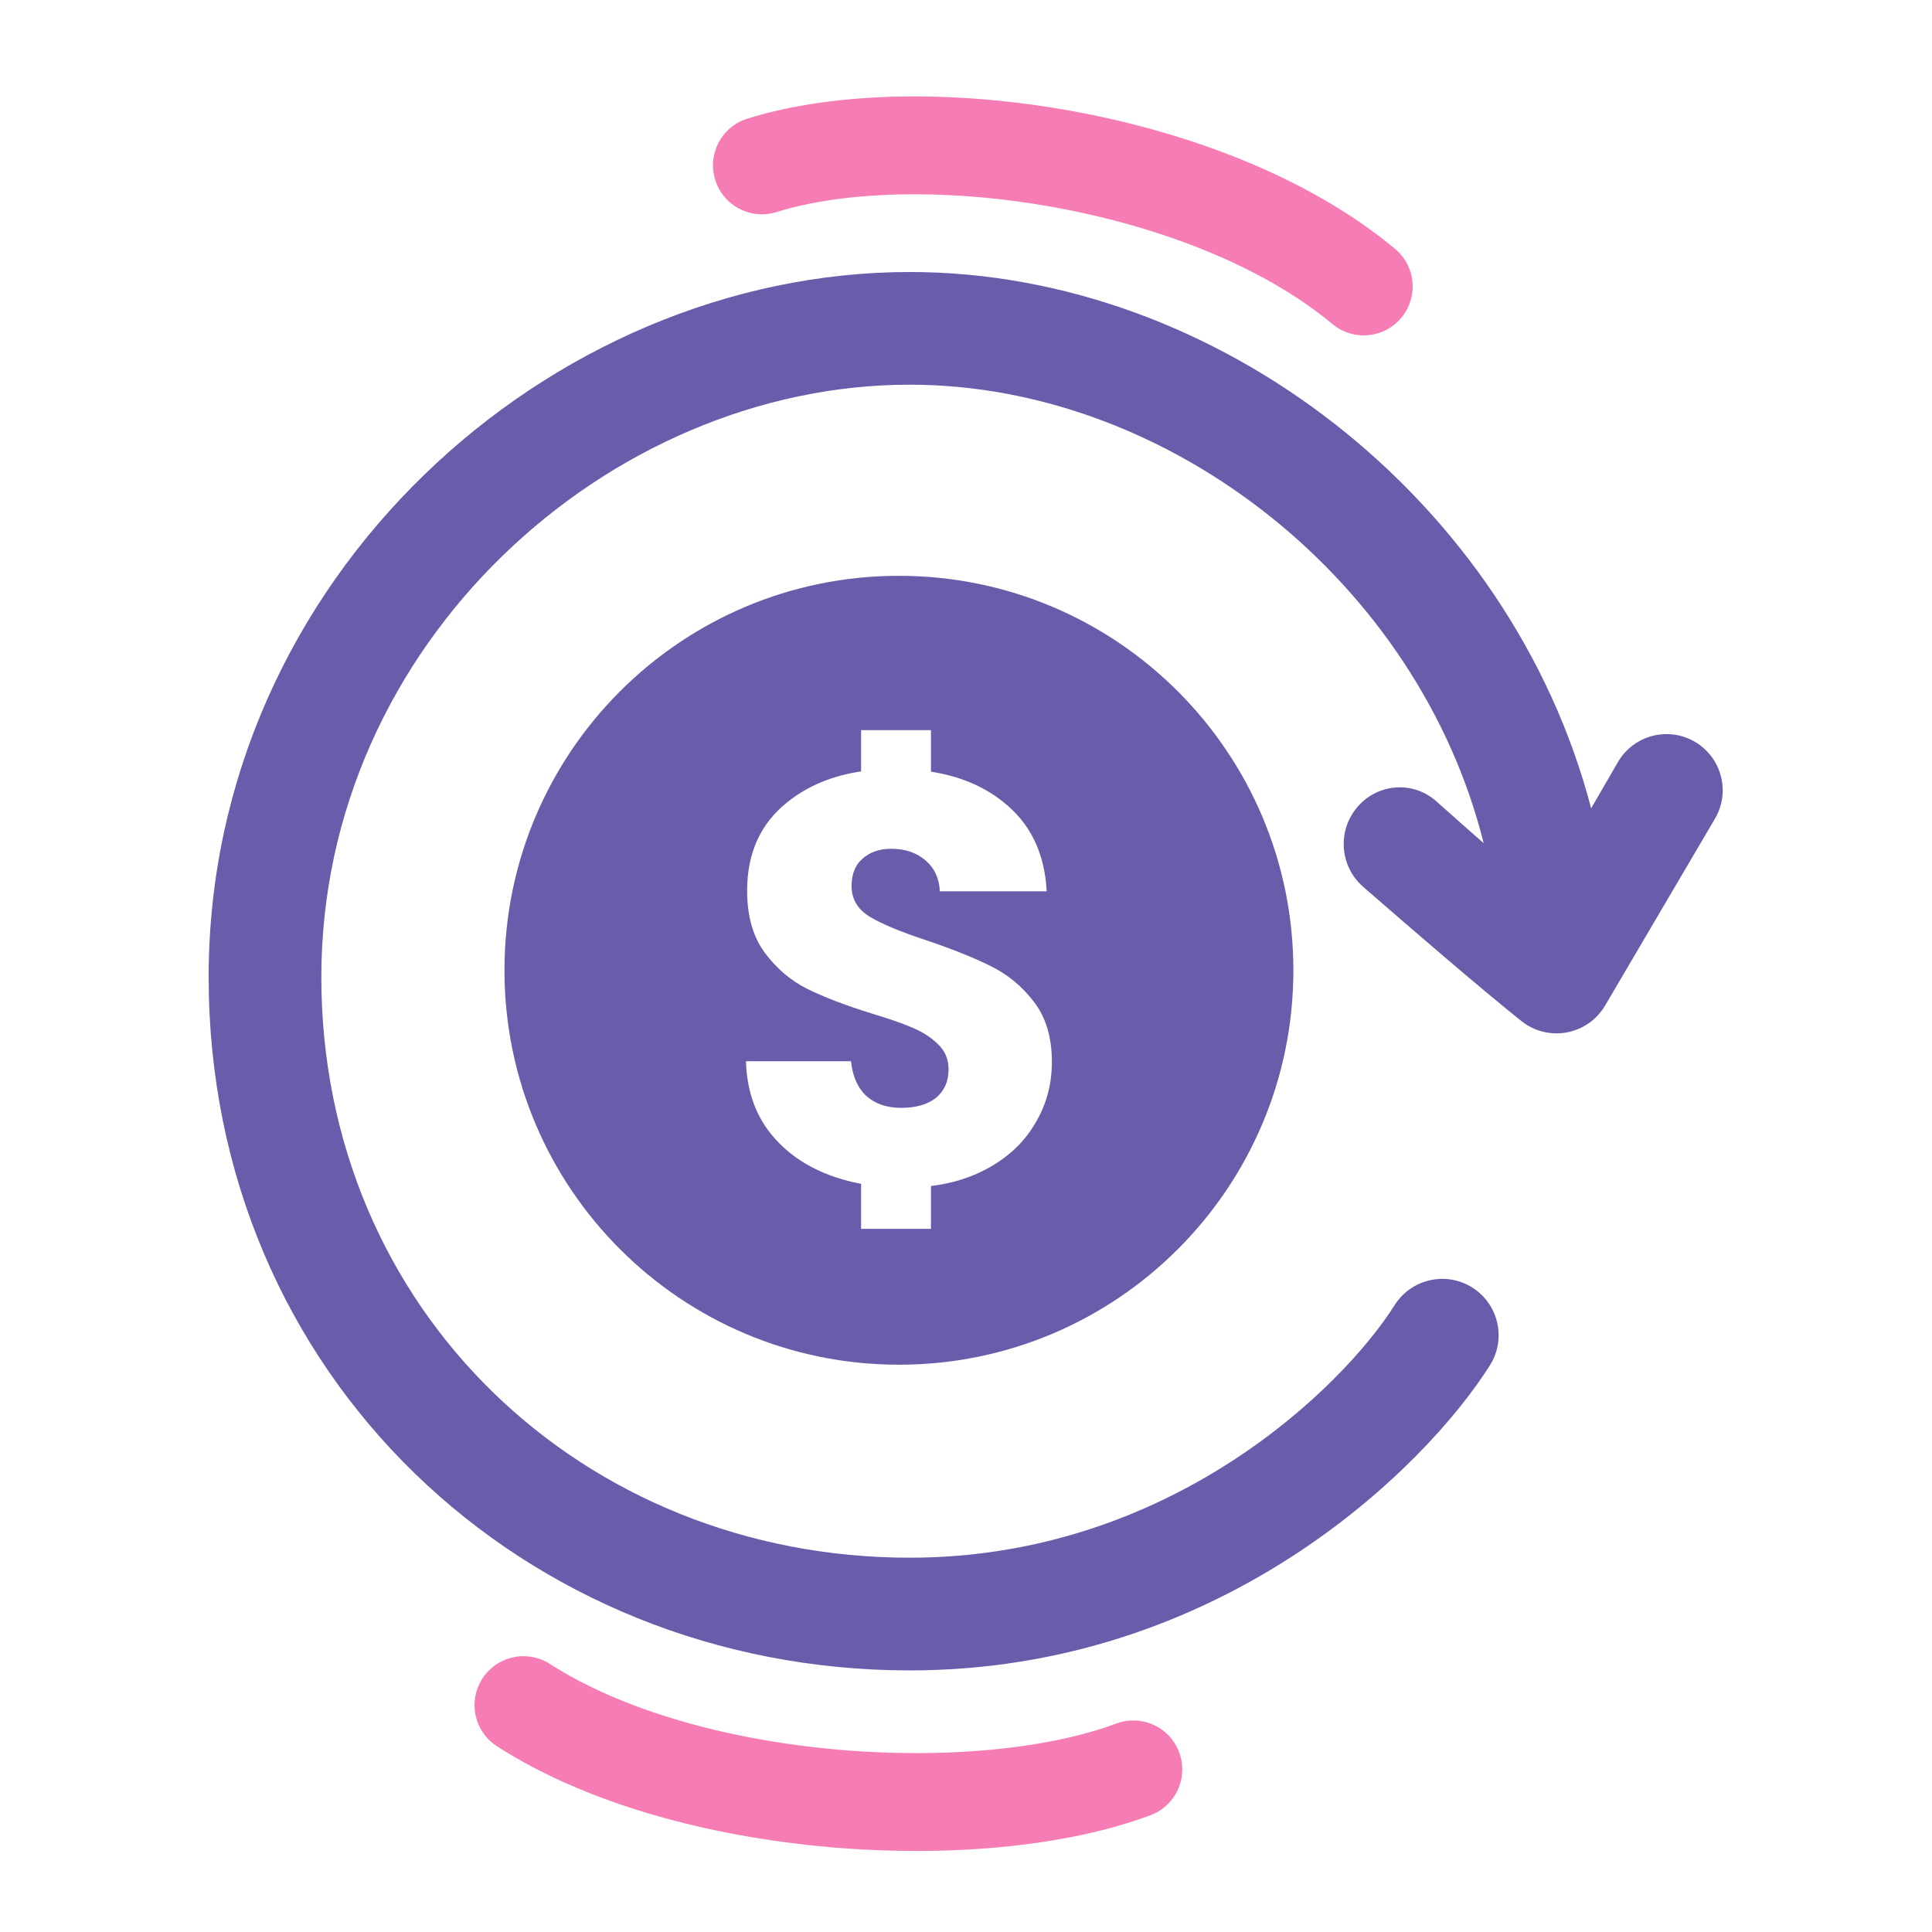 <svg xmlns="http://www.w3.org/2000/svg" fill="none" viewBox="0 0 80 80" height="80" width="80">
<path stroke-linecap="round" stroke-width="4.052" stroke="#F57CB4" d="M31.55 6.847C38.086 4.807 50.108 6.557 56.469 11.861"></path>
<path stroke-linecap="round" stroke-width="4.052" stroke="#F57CB4" d="M46.929 73.267C40.587 75.64 28.461 74.969 21.676 70.606"></path>
<path fill="#6B5CAB" d="M37.222 56.51C46.243 56.51 53.556 49.197 53.556 40.177C53.556 31.156 46.243 23.843 37.222 23.843C28.201 23.843 20.889 31.156 20.889 40.177C20.889 49.197 28.201 56.51 37.222 56.51ZM38.549 30.233H35.656V31.942C34.466 32.12 33.459 32.537 32.633 33.193C31.502 34.077 30.937 35.307 30.937 36.882C30.937 37.943 31.184 38.802 31.677 39.461C32.171 40.12 32.761 40.618 33.446 40.956C34.131 41.293 35.016 41.631 36.099 41.968C36.848 42.193 37.421 42.394 37.82 42.571C38.234 42.748 38.577 42.973 38.847 43.246C39.134 43.519 39.278 43.865 39.278 44.283C39.278 44.781 39.102 45.175 38.752 45.464C38.401 45.737 37.923 45.874 37.318 45.874C36.728 45.874 36.25 45.713 35.884 45.392C35.517 45.054 35.302 44.572 35.239 43.945H30.889C30.921 45.054 31.223 46.002 31.797 46.79C32.386 47.578 33.167 48.172 34.139 48.574C34.614 48.77 35.12 48.919 35.656 49.019V50.885H38.549V49.111C39.35 49.012 40.071 48.8 40.712 48.477C41.636 48.011 42.337 47.385 42.815 46.597C43.309 45.81 43.556 44.934 43.556 43.969C43.556 42.957 43.309 42.129 42.815 41.486C42.321 40.843 41.731 40.353 41.046 40.016C40.377 39.678 39.501 39.325 38.417 38.955C37.334 38.601 36.537 38.272 36.027 37.967C35.517 37.661 35.262 37.235 35.262 36.689C35.262 36.191 35.414 35.813 35.717 35.556C36.019 35.283 36.418 35.146 36.911 35.146C37.485 35.146 37.955 35.307 38.322 35.628C38.688 35.934 38.887 36.359 38.919 36.906H43.34C43.261 35.315 42.655 34.077 41.524 33.193C40.715 32.55 39.724 32.137 38.549 31.953V30.233Z" clip-rule="evenodd" fill-rule="evenodd"></path>
<path fill="#6B5CAB" d="M37.672 15.929C25.187 15.929 13.306 26.653 13.306 40.456C13.306 54.261 24.148 64.501 37.672 64.501C48.445 64.501 55.606 57.434 57.749 54.042C58.437 52.953 59.878 52.628 60.968 53.316C62.057 54.005 62.382 55.446 61.694 56.535C58.973 60.841 50.504 69.168 37.672 69.168C21.691 69.168 8.64 56.958 8.64 40.456C8.64 23.951 22.737 11.263 37.672 11.263C50.391 11.263 62.547 20.691 65.886 33.47L66.994 31.558C67.643 30.438 69.081 30.063 70.194 30.724C71.295 31.377 71.661 32.798 71.012 33.902L66.458 41.647C66.113 42.228 65.533 42.631 64.869 42.752C64.204 42.872 63.519 42.699 62.992 42.276C61.187 40.829 58.495 38.506 56.448 36.724C55.473 35.876 55.366 34.4 56.206 33.417C57.045 32.434 58.51 32.321 59.476 33.18C60.285 33.899 61.099 34.627 61.434 34.909C58.726 24.067 48.386 15.929 37.672 15.929Z" clip-rule="evenodd" fill-rule="evenodd"></path>
</svg>
